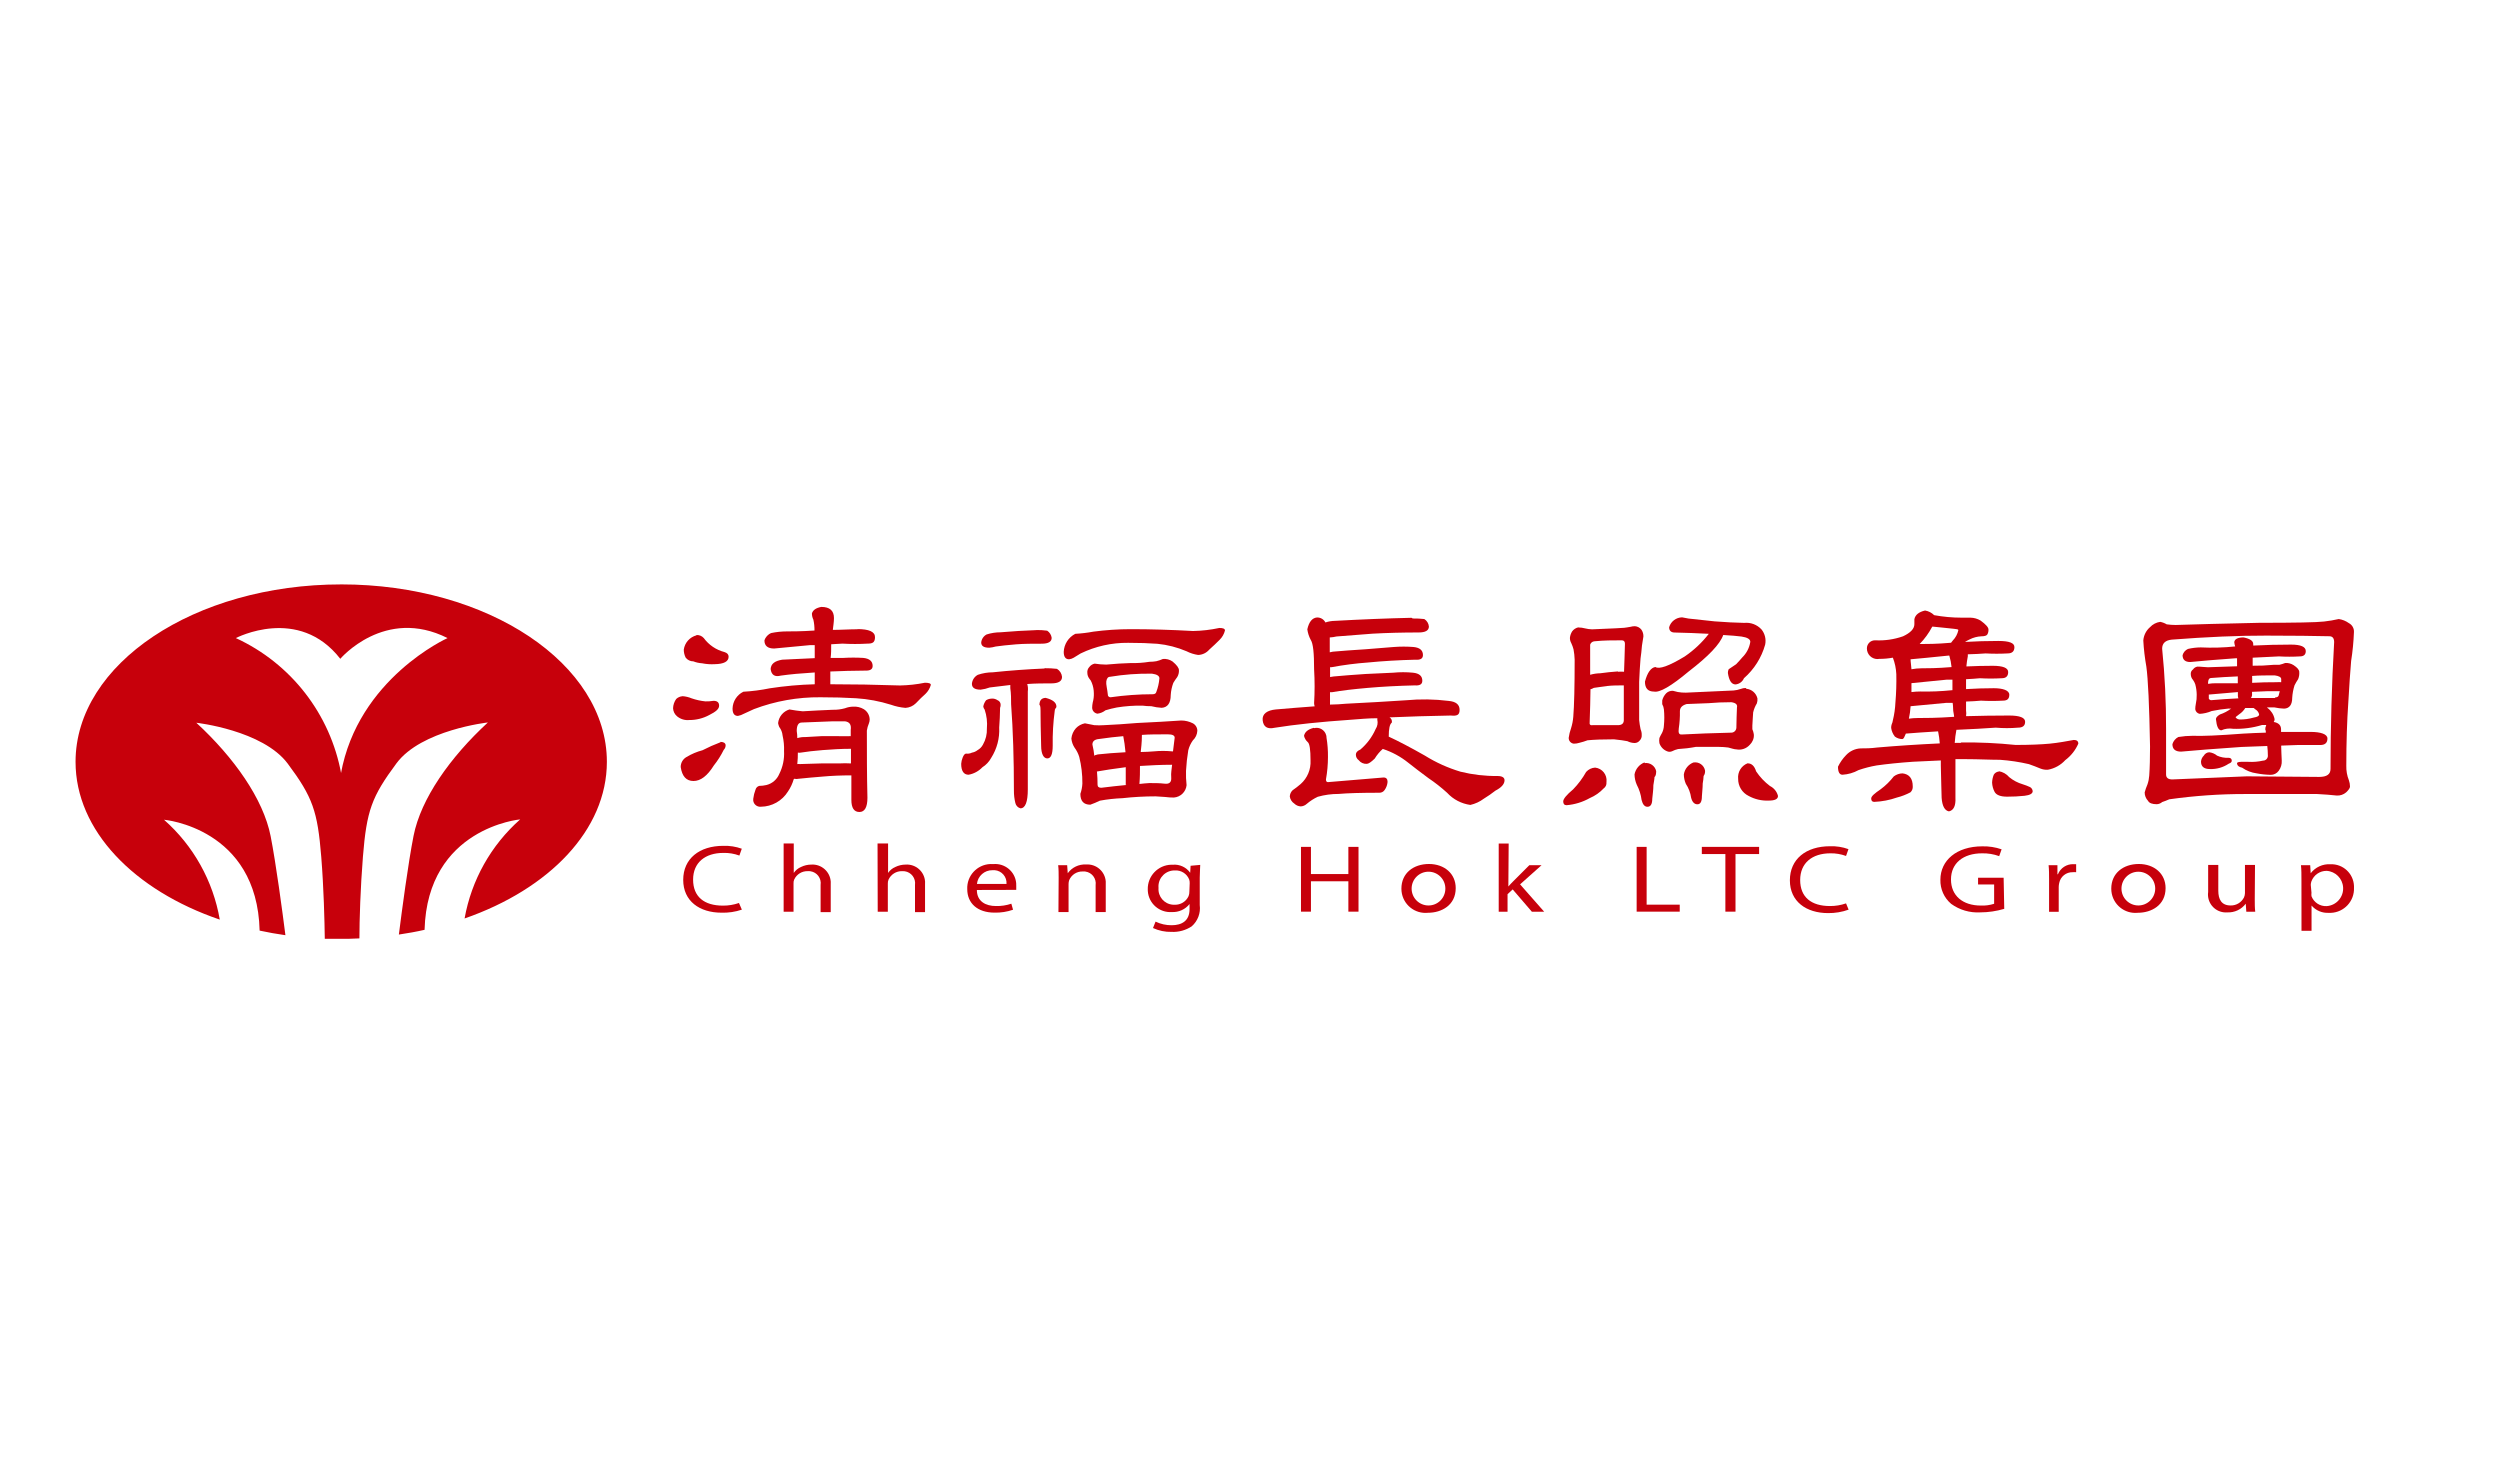 <svg xmlns="http://www.w3.org/2000/svg" xmlns:xlink="http://www.w3.org/1999/xlink" id="&#x5716;&#x5C64;_1" x="0px" y="0px" width="258px" height="151px" viewBox="0 -17.248 258 151" xml:space="preserve"><g>	<path fill="#C7000B" d="M35.209,43.063c-15.133,0-27.412,8.201-27.412,18.309c0,7.09,6.044,13.267,14.884,16.284  c-0.688-3.99-2.719-7.627-5.755-10.307c0,0,9.61,0.828,9.867,11.442c0.867,0.187,1.756,0.345,2.662,0.474  c-0.307-2.423-0.971-7.397-1.526-10.226c-0.755-3.83-3.772-8.108-7.67-11.699c0,0,6.857,0.763,9.437,4.221  c2.578,3.458,3.076,4.9,3.457,9.618c0.257,3.2,0.341,6.633,0.365,8.459c0.556,0,1.127,0,1.658,0c0.53,0,1.285,0,1.915-0.043  c0-1.856,0.108-5.257,0.364-8.447c0.383-4.72,0.889-6.161,3.459-9.619c2.569-3.458,9.436-4.22,9.436-4.22  c-3.896,3.59-6.915,7.868-7.67,11.698c-0.556,2.812-1.21,7.763-1.517,10.191c0.903-0.134,1.79-0.291,2.652-0.489  c0.291-10.539,9.867-11.395,9.867-11.395c-3.011,2.664-5.032,6.269-5.737,10.225c8.739-3.043,14.684-9.137,14.684-16.168  c0-10.107-12.271-18.309-27.412-18.309 M35.217,62.631c-1.119-6.171-5.181-11.408-10.878-14.029c0,0,6.476-3.399,10.779,2.139  c0,0,4.585-5.405,11.069-2.139c0,0-9.246,4.146-11.012,14.029"></path>	<path fill="#C7000B" d="M70.439,54.597c0.323,0.023,0.639,0.099,0.938,0.224c0.461,0.159,0.939,0.266,1.425,0.314  c0.278,0.007,0.556-0.013,0.83-0.058c0.39,0,0.58,0.165,0.58,0.505s-0.34,0.622-1.02,0.962c-0.634,0.344-1.345,0.521-2.064,0.515  c-0.451,0.045-0.902-0.093-1.253-0.382c-0.249-0.206-0.399-0.507-0.415-0.83c0.011-0.346,0.123-0.68,0.324-0.961  c0.174-0.164,0.399-0.264,0.639-0.282 M74.338,59.314c0.323,0,0.514,0.107,0.547,0.323c0.008,0.189-0.064,0.372-0.199,0.506  c-0.28,0.571-0.623,1.111-1.02,1.608c-0.664,1.069-1.36,1.601-2.098,1.601c-0.738,0-1.178-0.48-1.319-1.441  c-0.004-0.425,0.221-0.818,0.589-1.029c0.517-0.313,1.075-0.55,1.659-0.704c0.605-0.312,1.228-0.589,1.865-0.829 M71.875,48.286  c0.286-0.017,0.565,0.099,0.755,0.315c0.521,0.712,1.274,1.222,2.13,1.443c0.291,0.09,0.432,0.248,0.432,0.48  c0,0.498-0.489,0.755-1.427,0.771c-0.438,0.026-0.879-0.004-1.31-0.092c-0.31-0.019-0.615-0.086-0.904-0.199  c-0.307,0.002-0.598-0.139-0.788-0.381c-0.129-0.258-0.197-0.541-0.198-0.83c0.1-0.711,0.616-1.292,1.311-1.476 M88.458,47.673  c1.228,0,1.841,0.273,1.841,0.829c0,0.556-0.257,0.672-0.763,0.672c-0.864,0.05-1.73,0.05-2.596,0l-1.161,0.066  c0,0.514,0,0.986-0.058,1.409c0.448,0,0.879,0,1.31,0c0.688-0.042,1.378-0.042,2.065,0c0.646,0.066,0.961,0.356,0.961,0.829  c0,0.34-0.248,0.498-0.753,0.481c-1.286,0-2.488,0.05-3.615,0.091v1.028c0.008,0.097,0.008,0.193,0,0.29  c2.287,0,4.692,0.041,7.196,0.125c0.861-0.016,1.719-0.11,2.563-0.282c0.416,0,0.614,0.074,0.614,0.224  c-0.1,0.354-0.291,0.674-0.556,0.929c-0.289,0.257-0.622,0.572-0.986,0.962c-0.288,0.287-0.672,0.458-1.078,0.48  c-0.509-0.044-1.011-0.152-1.493-0.323c-1.17-0.369-2.382-0.595-3.606-0.671c-1.094-0.066-2.313-0.101-3.674-0.101  c-2.341-0.022-4.666,0.392-6.856,1.22c-0.348,0.149-0.696,0.314-1.045,0.48c-0.19,0.108-0.397,0.184-0.613,0.224  c-0.373,0-0.556-0.257-0.556-0.763c0.023-0.738,0.45-1.404,1.111-1.732c0.92-0.052,1.834-0.171,2.736-0.356  c1.534-0.235,3.083-0.374,4.635-0.415c-0.01-0.097-0.01-0.193,0-0.29V52.15c-1.385,0.083-2.546,0.19-3.499,0.324  c-0.622,0.165-0.971-0.059-1.053-0.681c0.041-0.556,0.439-0.829,1.193-0.962l3.358-0.158c0-0.473,0-0.92,0-1.343  c-0.174,0-0.34,0-0.498,0l-3.697,0.349c-0.663,0-0.995-0.291-0.995-0.829c0.104-0.352,0.364-0.636,0.705-0.771  c0.526-0.109,1.063-0.165,1.6-0.166c0.548,0,1.501,0,2.86-0.091c0.005-0.376-0.033-0.752-0.115-1.119  c-0.1-0.201-0.15-0.423-0.15-0.647c0.1-0.34,0.415-0.564,0.963-0.671c0.879,0,1.311,0.381,1.311,1.152  c0,0.406-0.075,0.829-0.117,1.219c0.829,0,1.725-0.066,2.596-0.066 M81.908,63.178c-0.128,0.447-0.327,0.869-0.589,1.254  c-0.599,0.969-1.654,1.564-2.794,1.574c-0.396,0.041-0.752-0.247-0.793-0.643c-0.007-0.063-0.005-0.125,0.005-0.188  c0.039-0.318,0.116-0.63,0.232-0.929c0.048-0.188,0.192-0.337,0.381-0.39c0.254-0.002,0.507-0.034,0.755-0.092  c0.589-0.149,1.074-0.567,1.31-1.127c0.372-0.732,0.544-1.552,0.498-2.373c0.021-0.537-0.03-1.075-0.149-1.6  c-0.031-0.326-0.151-0.636-0.349-0.896c-0.054-0.126-0.093-0.256-0.116-0.39c0.071-0.662,0.531-1.218,1.17-1.41  c0.464,0.084,0.92,0.149,1.368,0.19c0.995-0.058,2.022-0.116,3.093-0.157c0.431,0.012,0.861-0.042,1.276-0.158  c0.265-0.103,0.546-0.159,0.829-0.165c0.386-0.027,0.77,0.063,1.103,0.257c0.371,0.228,0.603,0.627,0.614,1.063  c-0.002,0.141-0.03,0.282-0.083,0.414c-0.101,0.235-0.17,0.484-0.208,0.737c0,2.264,0,4.578,0.059,6.924  c0,0.987-0.281,1.477-0.829,1.477c-0.548,0-0.829-0.415-0.829-1.253v-2.527c-1.07,0-2.057,0.041-2.943,0.123  c-0.888,0.082-1.8,0.142-2.488,0.226c-0.152,0.035-0.311,0.035-0.464,0 M87.621,58.726c0.058-0.011,0.116-0.011,0.174,0v-0.639  c0.074-0.556-0.116-0.828-0.589-0.895H85.93l-3.185,0.124c-0.348,0-0.522,0.29-0.522,0.87c0.04,0.244,0.059,0.491,0.059,0.738  c0.162-0.047,0.328-0.08,0.497-0.1c0.564,0,1.228-0.074,1.981-0.1c0.58,0,1.137,0,1.658,0  C86.94,58.726,87.363,58.726,87.621,58.726 M82.339,60.384c0.005,0.407-0.016,0.813-0.058,1.22c0.088-0.012,0.177-0.012,0.265,0  l2.188-0.066c0.655,0,1.278,0,1.866,0c0.406-0.026,0.813-0.026,1.219,0v-1.51c-1.045,0-2.022,0.066-2.91,0.133  c-0.888,0.067-1.658,0.166-2.247,0.257c-0.105,0.026-0.217,0.026-0.323,0"></path>	<path fill="#C7000B" d="M102.339,54.845c0.214-0.013,0.428,0.045,0.605,0.167c0.199,0.074,0.329,0.269,0.322,0.48  c0.001,0.107-0.018,0.215-0.058,0.314c0,0.689-0.05,1.36-0.091,2.023c0.058,1.108-0.233,2.207-0.83,3.143  c-0.215,0.392-0.525,0.723-0.903,0.961c-0.381,0.401-0.881,0.674-1.427,0.771c-0.505,0-0.762-0.396-0.762-1.127  c0.017-0.219,0.066-0.435,0.149-0.638c0.099-0.258,0.215-0.399,0.348-0.416c0.096,0.013,0.193,0.013,0.29,0  c0.113-0.015,0.222-0.049,0.323-0.099c0.212-0.036,0.412-0.124,0.581-0.258c0.238-0.131,0.431-0.33,0.556-0.572  c0.288-0.504,0.429-1.078,0.405-1.657c0.06-0.662-0.019-1.329-0.231-1.958c-0.08-0.09-0.129-0.203-0.142-0.323  c0.045-0.232,0.145-0.451,0.291-0.638c0.167-0.103,0.358-0.16,0.555-0.166 M107.827,51.711c0.418-0.004,0.836,0.019,1.252,0.066  c0.296,0.178,0.49,0.485,0.523,0.829c0,0.447-0.365,0.671-1.104,0.671c-0.737,0-1.657,0-2.486,0.066  c0.074,0.25,0.094,0.514,0.058,0.771v10.1c0,1.302-0.257,1.957-0.762,1.957c-0.262-0.071-0.464-0.282-0.523-0.547  c-0.104-0.422-0.154-0.853-0.149-1.285c0-3.251-0.091-6.219-0.29-8.914c0-0.53,0-1.087-0.083-1.658  c-0.008-0.107-0.008-0.216,0-0.324l-2.131,0.258c-0.299,0.112-0.61,0.188-0.929,0.224c-0.605,0-0.903-0.199-0.903-0.604  c0.033-0.396,0.265-0.744,0.613-0.93c0.497-0.168,1.018-0.255,1.542-0.257c1.808-0.188,3.577-0.317,5.307-0.39 M106.932,47.772  c0.38-0.007,0.76,0.015,1.137,0.066c0.254,0.167,0.424,0.437,0.464,0.738c0,0.398-0.34,0.605-1.021,0.605  c-0.929,0-1.814,0-2.652,0.066c-0.838,0.066-1.658,0.158-2.099,0.224c-0.219,0.064-0.443,0.105-0.671,0.125  c-0.564,0-0.829-0.183-0.829-0.539c0.035-0.352,0.243-0.663,0.556-0.829c0.463-0.148,0.947-0.224,1.435-0.224  c1.26-0.108,2.486-0.183,3.697-0.224 M107.91,54.771c0.738,0.189,1.111,0.488,1.111,0.895c0.005,0.075-0.03,0.147-0.092,0.19  c-0.052,0.076-0.08,0.165-0.082,0.257c-0.159,1.189-0.229,2.391-0.208,3.591c0,0.879-0.183,1.317-0.556,1.317  s-0.638-0.438-0.638-1.317c-0.042-1.617-0.059-2.679-0.059-3.167c0-0.664,0-1.012-0.116-1.028  C107.271,55.036,107.479,54.787,107.91,54.771 M116.683,47.682c2.04,0,4.188,0.063,6.442,0.19c0.912-0.017,1.82-0.122,2.712-0.315  c0.39,0,0.58,0.083,0.58,0.257c-0.09,0.365-0.279,0.698-0.547,0.962c-0.29,0.298-0.655,0.638-1.077,1.02  c-0.289,0.334-0.703,0.534-1.146,0.547c-0.416-0.061-0.819-0.188-1.193-0.381c-0.956-0.408-1.968-0.667-3.002-0.771  c-0.871-0.066-1.882-0.1-3.026-0.1c-1.696-0.018-3.373,0.357-4.9,1.095c-0.232,0.149-0.473,0.298-0.729,0.447  c-0.143,0.085-0.301,0.138-0.464,0.158c-0.373,0-0.556-0.258-0.556-0.763c0.032-0.792,0.489-1.505,1.193-1.866  c0.627-0.033,1.249-0.107,1.866-0.224C114.111,47.77,115.396,47.683,116.683,47.682 M111.965,57.398l0.962,0.191  c0.34,0.025,0.681,0.025,1.021,0c1.027-0.045,2.163-0.119,3.407-0.224c1.749-0.084,3.267-0.166,4.552-0.257  c0.416,0.003,0.824,0.102,1.194,0.289c0.284,0.152,0.463,0.448,0.464,0.771c-0.019,0.38-0.186,0.737-0.464,0.995  c-0.22,0.308-0.38,0.653-0.472,1.02c-0.116,0.703-0.194,1.412-0.233,2.124c-0.015,0.491,0.005,0.985,0.059,1.476  c-0.07,0.688-0.622,1.225-1.312,1.276c-0.301,0.002-0.603-0.018-0.902-0.059l-0.987-0.064c-1.142,0-2.281,0.063-3.416,0.189  c-0.782,0.03-1.56,0.115-2.329,0.257c-0.322,0.156-0.651,0.295-0.987,0.415c-0.688,0-1.028-0.373-1.028-1.12  c0.12-0.341,0.189-0.698,0.207-1.062c0.01-0.928-0.099-1.852-0.323-2.752c-0.107-0.347-0.272-0.672-0.489-0.963  c-0.181-0.278-0.291-0.597-0.323-0.928c0.038-0.395,0.201-0.766,0.465-1.062C111.278,57.646,111.605,57.467,111.965,57.398   M118.664,51.048c0.226-0.001,0.45-0.021,0.672-0.059c0.231-0.054,0.457-0.132,0.672-0.231c0.352-0.035,0.704,0.057,0.995,0.257  c0.439,0.364,0.663,0.663,0.663,0.903c0.014,0.247-0.048,0.492-0.174,0.705c-0.147,0.193-0.283,0.396-0.406,0.604  c-0.151,0.402-0.241,0.824-0.266,1.253c0,0.829-0.323,1.277-0.929,1.318c-0.364-0.02-0.725-0.075-1.077-0.166  c-0.303,0.003-0.605-0.017-0.904-0.058c-0.889-0.015-1.776,0.048-2.653,0.19c-0.395,0.076-0.784,0.173-1.169,0.29  c-0.24,0.19-0.526,0.313-0.83,0.349c-0.306-0.041-0.537-0.297-0.547-0.605c0.002-0.185,0.021-0.367,0.059-0.547  c0.088-0.313,0.127-0.638,0.115-0.963c-0.003-0.362-0.072-0.723-0.207-1.062c-0.056-0.166-0.146-0.318-0.266-0.447  c-0.125-0.168-0.194-0.371-0.198-0.58c-0.027-0.222,0.046-0.443,0.198-0.605c0.137-0.182,0.334-0.308,0.557-0.355  c0.396,0.063,0.793,0.097,1.193,0.1c0.937-0.083,1.766-0.141,2.487-0.157c0.664,0.017,1.327-0.027,1.982-0.133 M112.977,60.699  c0.104-0.039,0.213-0.07,0.323-0.092c0.829-0.091,1.767-0.166,2.853-0.224c-0.059-0.622-0.133-1.186-0.232-1.658l0,0  c-0.771,0.066-1.592,0.158-2.487,0.29c-0.464,0.039-0.697,0.229-0.697,0.572c0.093,0.391,0.159,0.787,0.199,1.186 M116.177,63.758  v-1.831c-1.21,0.157-2.222,0.308-3.034,0.455h0.066c0.041,0.466,0.058,0.921,0.058,1.345c0,0.215,0.125,0.323,0.382,0.323  c0.87-0.108,1.758-0.208,2.652-0.292 M118.947,54.397c0.215,0,0.339-0.074,0.381-0.224c0.174-0.455,0.283-0.933,0.323-1.418  c0-0.249-0.257-0.415-0.763-0.48c-1.452-0.024-2.904,0.084-4.337,0.322c-0.215,0-0.34,0.183-0.382,0.481  c-0.041,0.298,0.1,0.746,0.175,1.476c0.054,0.097,0.155,0.156,0.266,0.157C116.046,54.506,117.496,54.4,118.947,54.397   M120.174,63.625c0.506,0.066,0.737-0.148,0.696-0.637c-0.042-0.49,0.05-0.83,0.091-1.313c-1.169,0-2.263,0.06-3.316,0.125  c0,0.58,0,1.194-0.058,1.857c0.365-0.042,0.704-0.075,1.02-0.092c0.539,0,1.053,0,1.542,0.058 M117.844,58.593  c0,0.216,0,0.78-0.116,1.7v0.066c0.506,0,0.954-0.042,1.344-0.066c0.631-0.061,1.267-0.061,1.898,0h0.083  c0.059-0.448,0.116-0.92,0.174-1.409c0-0.233-0.231-0.349-0.696-0.349C119.478,58.535,118.581,58.535,117.844,58.593"></path>	<path fill="#C7000B" d="M145.795,46.579c0.398-0.006,0.798,0.014,1.193,0.058c0.271,0.168,0.445,0.454,0.474,0.771  c0,0.406-0.351,0.614-1.054,0.614c-1.658,0-3.241,0.041-4.751,0.124l-3.731,0.29c-0.229,0.056-0.461,0.089-0.695,0.1  c0,0.506,0,1.02,0,1.534l0.322-0.066c0.93-0.083,2.057-0.166,3.383-0.249c1.028-0.091,1.99-0.166,2.887-0.232  c0.688-0.054,1.378-0.054,2.063,0c0.646,0.066,0.962,0.348,0.962,0.83c0,0.364-0.257,0.521-0.787,0.48  c-1.74,0.044-3.371,0.141-4.893,0.29c-1.252,0.091-2.498,0.251-3.73,0.481h-0.174c0,0.337,0,0.677,0,1.02l0.348-0.059  c0.953-0.09,2.074-0.174,3.316-0.257l2.854-0.133c0.678-0.067,1.361-0.067,2.039,0c0.646,0.066,0.962,0.341,0.962,0.829  c0,0.365-0.257,0.523-0.788,0.481c-1.725,0.042-3.315,0.124-4.833,0.257c-1.519,0.133-2.712,0.273-3.707,0.448  c-0.065,0.007-0.132,0.007-0.198,0c0,0.364,0,0.713,0,1.053c0.01,0.074,0.01,0.149,0,0.224c0.58,0,1.145-0.05,1.657-0.091  c2.212-0.111,4.271-0.229,6.178-0.356c1.466-0.138,2.942-0.116,4.403,0.066c0.755,0.066,1.136,0.373,1.136,0.929  c0,0.555-0.299,0.638-0.903,0.58c-2.211,0.038-4.319,0.104-6.326,0.19c0.189,0.111,0.285,0.334,0.231,0.548  c-0.215,0.149-0.315,0.63-0.315,1.442c0.972,0.448,2.215,1.095,3.731,1.957c1.146,0.715,2.381,1.271,3.673,1.659  c1.248,0.309,2.53,0.459,3.814,0.446c0.521,0,0.771,0.175,0.729,0.515c-0.041,0.34-0.313,0.672-0.937,0.996  c-0.382,0.299-0.78,0.576-1.194,0.828c-0.414,0.311-0.889,0.53-1.393,0.646c-0.92-0.127-1.768-0.569-2.396-1.252  c-0.604-0.549-1.246-1.055-1.924-1.51c-0.829-0.598-1.492-1.136-2.098-1.601c-0.781-0.627-1.668-1.106-2.62-1.418  c-0.324,0.288-0.604,0.624-0.829,0.995c-0.37,0.365-0.646,0.547-0.829,0.547c-0.321,0.018-0.633-0.125-0.829-0.381  c-0.188-0.134-0.295-0.351-0.29-0.58c0-0.217,0.157-0.382,0.464-0.515c0.678-0.578,1.215-1.301,1.575-2.114  c0.188-0.283,0.251-0.631,0.175-0.962c-0.01-0.052-0.01-0.105,0-0.157c-0.93,0-1.841,0.091-2.736,0.157  c-3.15,0.216-5.772,0.492-7.868,0.829c-0.738,0.166-1.152-0.091-1.228-0.771c-0.074-0.68,0.488-1.035,1.344-1.119  c1.201-0.107,2.546-0.215,4.021-0.323c-0.035-0.104-0.055-0.214-0.058-0.323c0.07-1.163,0.07-2.328,0-3.491  c0-1.658-0.092-2.661-0.35-3.051c-0.182-0.338-0.3-0.706-0.349-1.086c0.172-0.769,0.504-1.175,0.995-1.219  c0.365-0.013,0.706,0.187,0.871,0.514c0.32-0.107,0.656-0.163,0.994-0.166c2.695-0.149,5.332-0.257,7.894-0.315 M135.613,57.896  c0.549-0.142,1.109,0.188,1.252,0.738c0.021,0.082,0.031,0.165,0.031,0.249c0.108,0.657,0.158,1.323,0.149,1.989  c-0.001,0.775-0.069,1.551-0.207,2.313c0,0.19,0.066,0.282,0.207,0.282l5.738-0.479c0.272,0,0.414,0.147,0.414,0.455  c-0.022,0.298-0.126,0.584-0.298,0.828c-0.12,0.186-0.327,0.295-0.547,0.291c-1.893,0-3.293,0.041-4.205,0.123  c-0.729-0.002-1.455,0.096-2.155,0.293c-0.409,0.193-0.791,0.44-1.138,0.735c-0.166,0.155-0.385,0.246-0.612,0.259  c-0.252-0.011-0.491-0.113-0.671-0.291c-0.256-0.166-0.426-0.437-0.465-0.738c0.013-0.241,0.115-0.469,0.291-0.639  c0.287-0.195,0.563-0.41,0.828-0.638c0.695-0.613,1.072-1.512,1.021-2.438c0-1.11-0.092-1.741-0.29-1.891  c-0.191-0.171-0.325-0.396-0.382-0.646c0.082-0.409,0.424-0.686,1.021-0.829"></path>	<path fill="#C7000B" d="M164.617,61.968c0.729,0.079,1.254,0.734,1.174,1.462c-0.001,0.018-0.002,0.032-0.005,0.047  c0.03,0.252-0.081,0.498-0.29,0.64c-0.401,0.427-0.887,0.766-1.428,0.995c-0.734,0.414-1.553,0.666-2.396,0.736  c-0.231,0-0.348-0.133-0.348-0.389c0-0.258,0.34-0.672,1.021-1.244c0.524-0.539,0.977-1.144,1.344-1.799  C163.927,62.15,164.261,61.989,164.617,61.968 M162.9,47.507c0.228,0.003,0.453,0.034,0.672,0.092  c0.238,0.06,0.482,0.093,0.729,0.1c2.098-0.083,3.2-0.142,3.316-0.158c0.115-0.016,0.439-0.058,0.64-0.1  c0.15-0.042,0.308-0.064,0.464-0.066c0.264,0.019,0.508,0.148,0.672,0.357c0.141,0.208,0.213,0.454,0.207,0.704l-0.148,0.929  c-0.042,0.514-0.092,0.962-0.149,1.352c-0.058,0.663-0.099,1.459-0.142,2.405c0,1.318,0,2.637,0,3.938  c0.031,0.323,0.082,0.644,0.15,0.961c0.082,0.183,0.121,0.382,0.114,0.581c0.019,0.212-0.057,0.421-0.207,0.572  c-0.125,0.161-0.317,0.256-0.522,0.257c-0.262-0.006-0.521-0.07-0.754-0.19c-0.314-0.066-0.771-0.125-1.377-0.191  c-1.16,0-2.072,0.033-2.734,0.1c-0.271,0.104-0.548,0.19-0.83,0.257c-0.189,0.062-0.389,0.093-0.589,0.092  c-0.306-0.035-0.533-0.298-0.522-0.605c0.045-0.334,0.125-0.662,0.24-0.979c0.122-0.386,0.2-0.782,0.232-1.186  c0.094-1.14,0.142-3.107,0.142-5.903c-0.01-0.356-0.049-0.712-0.116-1.062c-0.058-0.22-0.135-0.433-0.231-0.638  c-0.095-0.167-0.144-0.356-0.142-0.547c0.023-0.239,0.104-0.469,0.232-0.671c0.154-0.211,0.383-0.358,0.638-0.415 M164.137,53.9  c0,1.027-0.05,2.146-0.084,3.366c-0.041,0.257,0.066,0.365,0.314,0.323h2.597c0.405,0,0.613-0.174,0.613-0.515  c0-1.152,0-2.347,0-3.59c-0.604,0-1.187,0-1.749,0.066l-1.344,0.19c-0.119,0.07-0.248,0.123-0.383,0.158 M166.988,52.076  c0.203-0.015,0.408-0.015,0.613,0c0.041-0.962,0.065-1.924,0.092-2.886c0-0.241-0.108-0.357-0.324-0.357  c-0.911,0-1.855,0-2.827,0.1c-0.204,0.015-0.378,0.152-0.438,0.348c0,0.473,0,1.095,0,1.866v1.243  c0.34-0.098,0.69-0.151,1.045-0.157c0.604-0.083,1.211-0.149,1.809-0.19 M169.725,61.503c0.555-0.077,1.074,0.284,1.193,0.83  c0,0.323-0.059,0.522-0.174,0.613c0,0.23-0.074,0.521-0.115,0.829c0,0.487-0.074,0.962-0.115,1.408  c0,0.554-0.168,0.829-0.498,0.829c-0.291,0-0.488-0.239-0.605-0.704c-0.069-0.551-0.238-1.084-0.497-1.576  c-0.146-0.334-0.226-0.694-0.231-1.061c0.106-0.568,0.504-1.04,1.045-1.244 M176.357,48.162c-1.186-0.066-2.362-0.107-3.523-0.133  c-0.391,0-0.58-0.199-0.58-0.547c0.176-0.594,0.715-1.006,1.335-1.02l0.671,0.125l2.688,0.29c1.104,0.083,2.121,0.141,3.06,0.157  c0.664-0.067,1.321,0.182,1.775,0.672c0.358,0.441,0.498,1.02,0.381,1.575c-0.377,1.344-1.138,2.549-2.188,3.466  c-0.15,0.357-0.484,0.603-0.871,0.639c-0.405,0-0.672-0.397-0.787-1.186c-0.002-0.132,0.026-0.263,0.082-0.382l0.765-0.514  c0.249-0.257,0.464-0.498,0.638-0.705c0.443-0.432,0.734-0.996,0.829-1.608c0-0.273-0.298-0.456-0.903-0.547  c-0.465-0.058-1.095-0.116-1.891-0.158c-0.332,0.945-1.518,2.189-3.559,3.757c-1.808,1.518-3,2.205-3.59,2.081  c-0.621,0-0.929-0.34-0.929-1.028c0.249-0.938,0.613-1.441,1.078-1.509c0.39,0.257,1.401-0.1,3.026-1.087  c0.945-0.644,1.785-1.433,2.486-2.338 M180.229,53.834c0.554,0.056,1.01,0.455,1.138,0.995c0.017,0.173-0.002,0.348-0.06,0.514  c-0.176,0.286-0.306,0.6-0.381,0.929c0,0.257-0.066,0.704-0.083,1.344c0,0.091,0,0.215,0,0.389  c0.071,0.165,0.121,0.338,0.149,0.515c0.027,0.23-0.012,0.464-0.116,0.672c-0.067,0.155-0.168,0.296-0.29,0.414  c-0.347,0.4-0.882,0.584-1.4,0.48c-0.215,0-0.489-0.106-0.83-0.19c-0.318-0.042-0.641-0.064-0.961-0.065c-0.738,0-1.535,0-2.39,0  c-0.604,0.115-1.217,0.19-1.832,0.224c-0.213,0.049-0.419,0.125-0.612,0.224c-0.17,0.077-0.362,0.077-0.531,0  c-0.368-0.149-0.653-0.452-0.779-0.83c-0.033-0.178-0.033-0.36,0-0.538c0.078-0.176,0.168-0.348,0.266-0.514  c0.12-0.24,0.188-0.504,0.198-0.771c0.054-0.552,0.054-1.106,0-1.659c-0.019-0.191-0.078-0.378-0.174-0.547  c-0.01-0.126-0.01-0.254,0-0.381c0.069-0.277,0.21-0.531,0.407-0.738c0.187-0.184,0.443-0.277,0.703-0.257l0.498,0.124  c0.273,0.049,0.552,0.07,0.83,0.066c1.275-0.066,2.918-0.141,4.926-0.224c0.248-0.02,0.492-0.072,0.729-0.157  c0.167-0.065,0.344-0.1,0.521-0.101 M174.063,55.409c-0.465,0.132-0.697,0.372-0.697,0.738c0.012,0.591-0.027,1.182-0.115,1.766  c-0.059,0.448,0,0.664,0.314,0.639c1.521-0.083,3.211-0.146,5.074-0.189c0.293,0.014,0.541-0.213,0.555-0.506  c0-0.002,0-0.006,0-0.009c0-0.747,0.043-1.442,0.059-2.081c0.075-0.299-0.116-0.481-0.58-0.547c-0.822,0-1.604,0.033-2.338,0.099  L174.063,55.409 M174.791,61.437c0.549-0.08,1.063,0.285,1.169,0.831c0.022,0.201-0.03,0.404-0.149,0.57  c0,0.24-0.05,0.498-0.091,0.771c0,0.473-0.065,0.912-0.084,1.316c0,0.559-0.155,0.83-0.463,0.83s-0.53-0.224-0.647-0.671  c-0.073-0.517-0.26-1.009-0.547-1.442c-0.133-0.306-0.203-0.632-0.207-0.963c0.084-0.572,0.476-1.054,1.021-1.252 M180.354,61.528  c0.416,0,0.705,0.273,0.879,0.83c0.388,0.58,0.869,1.09,1.427,1.509c0.414,0.205,0.718,0.58,0.829,1.028  c0,0.323-0.323,0.479-0.961,0.479c-0.721,0.03-1.435-0.135-2.064-0.479c-0.675-0.328-1.098-1.018-1.087-1.767  c-0.072-0.688,0.319-1.342,0.962-1.601"></path>	<path fill="#C7000B" d="M202.41,59.373c1.869-0.021,3.738,0.064,5.597,0.257c1.478,0,2.653-0.051,3.524-0.133  c0.871-0.083,1.799-0.257,2.486-0.382c0.308,0,0.465,0.125,0.465,0.382c-0.293,0.673-0.756,1.258-1.344,1.699  c-0.477,0.521-1.111,0.87-1.808,0.995c-0.267,0.014-0.532-0.032-0.779-0.133c-0.354-0.148-0.743-0.3-1.17-0.448  c-0.979-0.227-1.973-0.376-2.976-0.447c-1.069,0-2.223-0.066-3.467-0.066c-0.373,0-0.746,0-1.137,0c0,0.281,0,0.538,0,0.771v3.209  c0.043,0.829-0.182,1.302-0.671,1.409c-0.438-0.083-0.696-0.556-0.755-1.409c0-0.639-0.066-1.76-0.083-3.317v-0.53l-2.86,0.133  c-1.435,0.1-2.694,0.231-3.765,0.382c-0.634,0.109-1.258,0.271-1.864,0.48c-0.511,0.281-1.078,0.445-1.66,0.479  c-0.307,0-0.463-0.281-0.463-0.829c0.211-0.437,0.49-0.837,0.828-1.186c0.395-0.426,0.938-0.68,1.518-0.704  c0.447,0,1.021,0,1.717-0.092c2.057-0.177,4.204-0.318,6.441-0.423c-0.03-0.418-0.088-0.833-0.174-1.243  c-1.359,0.083-2.438,0.157-3.232,0.224h-0.092c-0.03,0.089-0.068,0.175-0.115,0.257c-0.075,0.207-0.166,0.315-0.266,0.315  c-0.272-0.005-0.537-0.095-0.755-0.257c-0.204-0.259-0.338-0.569-0.382-0.896c-0.005-0.13,0.016-0.259,0.059-0.382  c0.058-0.124,0.098-0.255,0.115-0.391c0.149-0.608,0.238-1.23,0.266-1.856c0.082-0.971,0.113-1.944,0.092-2.919  c-0.027-0.582-0.146-1.155-0.355-1.699c-0.46,0.084-0.927,0.126-1.395,0.124c-0.59,0.11-1.155-0.278-1.268-0.869  c-0.014-0.072-0.019-0.145-0.018-0.217c-0.001-0.458,0.37-0.83,0.828-0.83c0.014,0,0.027,0,0.042,0  c0.972,0.05,1.942-0.091,2.86-0.414c0.779-0.365,1.17-0.78,1.17-1.252v-0.514c0.091-0.448,0.464-0.746,1.103-0.895  c0.354,0.059,0.683,0.227,0.937,0.48c0.934,0.171,1.879,0.257,2.828,0.258h0.928c0.361,0.008,0.711,0.108,1.021,0.29  c0.563,0.406,0.829,0.713,0.829,0.929c0.011,0.178-0.028,0.357-0.116,0.514c-0.074,0.124-0.281,0.191-0.613,0.191  c-0.424,0.019-0.84,0.129-1.219,0.323c-0.162,0.076-0.32,0.161-0.473,0.257c1.127-0.066,2.279-0.1,3.439-0.1  c1.162,0,1.66,0.215,1.66,0.639c0,0.423-0.233,0.647-0.697,0.647c-0.756,0.042-1.516,0.042-2.271,0  c-0.547,0.041-1.16,0.074-1.841,0.091c0.008,0.066,0.008,0.134,0,0.199c-0.067,0.349-0.118,0.699-0.149,1.053  c0.896-0.041,1.801-0.066,2.711-0.066c1.069,0,1.603,0.216,1.603,0.646c0,0.432-0.226,0.639-0.672,0.639  c-0.746,0.042-1.494,0.042-2.239,0c-0.447,0.042-0.929,0.075-1.436,0.1c0,0.257,0,0.497,0,0.738v0.282  c0.953-0.059,1.908-0.091,2.861-0.091c0.952,0,1.602,0.224,1.602,0.671c0,0.448-0.226,0.613-0.672,0.613  c-0.75,0.042-1.5,0.042-2.248,0c-0.465,0.042-0.979,0.075-1.543,0.092v0.929c0.031,0.191,0.031,0.388,0,0.58  c1.461-0.042,2.937-0.066,4.438-0.066c1.105,0,1.658,0.216,1.658,0.647c0,0.405-0.249,0.604-0.729,0.604  c-0.769,0.066-1.539,0.066-2.307,0c-1.145,0.083-2.496,0.157-4.055,0.224c-0.086,0.447-0.145,0.897-0.174,1.352  c0.195-0.011,0.392-0.011,0.588,0 M196.342,62.564c0.695,0.082,1.053,0.53,1.053,1.344c0.019,0.229-0.07,0.457-0.24,0.613  c-0.441,0.233-0.909,0.416-1.395,0.537c-0.752,0.264-1.541,0.414-2.337,0.448c-0.208,0-0.315-0.114-0.315-0.348  s0.332-0.515,0.986-0.962c0.506-0.376,0.958-0.82,1.344-1.318C195.697,62.682,196.014,62.57,196.342,62.564 M197.17,55.666  c-0.025,0.421-0.084,0.84-0.174,1.252c0.299-0.043,0.602-0.065,0.902-0.066c0.705,0,1.957,0,3.766-0.124  c0-0.19-0.066-0.398-0.091-0.614c-0.025-0.215,0-0.488-0.06-0.829c-0.189,0-0.406,0-0.638,0l-3.707,0.349 M197.17,50.758  c0,0.323,0.074,0.68,0.092,1.061c0.346-0.064,0.694-0.097,1.045-0.099c0.563,0,1.602,0,3.094-0.125  c-0.039-0.401-0.117-0.799-0.232-1.186l0,0h-0.091c-1.659,0.174-2.985,0.299-3.906,0.382 M197.262,53.277v0.896  c0.301-0.038,0.603-0.058,0.903-0.059c1.091,0.026,2.183-0.02,3.267-0.132h0.06v-1.087h-0.613l-3.614,0.357 M199.393,47.449  c-0.341,0.646-0.773,1.242-1.285,1.766l0,0h0.092c0.605,0,1.658,0,3.15-0.132c0.065-0.068,0.123-0.144,0.174-0.224  c0.295-0.299,0.496-0.676,0.58-1.086c0-0.066-0.166-0.107-0.498-0.133l-1.191-0.125l-0.988-0.099 M206.273,62.341  c0.42,0.07,0.804,0.288,1.078,0.613c0.412,0.338,0.891,0.589,1.4,0.737c0.259,0.08,0.512,0.177,0.755,0.291  c0.151,0.086,0.25,0.24,0.267,0.414c0,0.258-0.282,0.414-0.83,0.48c-0.601,0.063-1.203,0.094-1.808,0.092  c-0.663,0-1.095-0.158-1.284-0.479c-0.16-0.298-0.25-0.626-0.267-0.964c0.008-0.284,0.067-0.564,0.175-0.828  c0.115-0.187,0.313-0.307,0.53-0.323"></path>	<path fill="#C7000B" d="M222.934,46.927c0.235,0.046,0.463,0.133,0.67,0.257c0.31,0.043,0.619,0.065,0.93,0.066  c1.939-0.066,4.816-0.141,8.632-0.224c3.692,0,5.917-0.044,6.675-0.133c0.512-0.056,1.018-0.142,1.518-0.257  c0.377,0.054,0.735,0.199,1.045,0.423c0.343,0.179,0.547,0.543,0.522,0.929c-0.038,0.997-0.135,1.991-0.29,2.977  c-0.092,1.094-0.191,2.487-0.291,4.27c-0.133,1.924-0.207,4.104-0.207,6.542c-0.014,0.514,0.076,1.022,0.266,1.5  c0.074,0.21,0.115,0.428,0.115,0.647c0,0.148-0.131,0.349-0.404,0.605c-0.268,0.228-0.611,0.343-0.963,0.323  c-0.58-0.066-1.26-0.116-2.039-0.157c-2.488,0-4.926,0-7.381,0c-2.631-0.005-5.262,0.179-7.867,0.546  c-0.238,0.107-0.482,0.201-0.729,0.283c-0.155,0.135-0.352,0.215-0.556,0.223c-0.48,0-0.78-0.115-0.904-0.348  c-0.223-0.235-0.348-0.547-0.348-0.87c0.076-0.283,0.175-0.561,0.29-0.829c0.101-0.293,0.161-0.598,0.182-0.904  c0.06-0.829,0.083-1.874,0.083-3.01c-0.074-4.237-0.207-6.981-0.381-8.242c-0.158-0.891-0.266-1.791-0.314-2.694  c0.041-0.533,0.291-1.028,0.695-1.376C222.158,47.177,222.529,46.984,222.934,46.927 M239.341,62.93c0.78,0,1.17-0.266,1.17-0.828  c0-4.361,0.125-8.725,0.373-13.084c0-0.398-0.166-0.605-0.489-0.605c-1.52-0.039-3.696-0.061-6.533-0.066  c-2.836-0.006-6.08,0.133-9.733,0.415c-0.664,0.066-0.995,0.381-0.995,0.938c0.278,2.755,0.414,5.522,0.405,8.292  c0,1.541,0,3.101,0,4.685c0,0.341,0.217,0.513,0.639,0.513l7.695-0.321L239.341,62.93z M233.859,57.573h-0.422  c-0.963,0.295-1.97,0.427-2.978,0.39c-0.412-0.069-0.837-0.014-1.219,0.158c-0.298,0-0.48-0.391-0.556-1.153  c0-0.148,0.133-0.315,0.406-0.48c0.419-0.14,0.814-0.348,1.168-0.613c-0.088,0.012-0.177,0.012-0.266,0  c-0.587,0.052-1.171,0.138-1.749,0.258c-0.39,0.166-0.806,0.264-1.228,0.289c-0.244-0.038-0.435-0.234-0.465-0.48  c0.004-0.184,0.021-0.366,0.059-0.547c0.07-0.315,0.102-0.639,0.092-0.962c-0.005-0.358-0.057-0.716-0.149-1.062  c-0.055-0.16-0.132-0.311-0.231-0.447c-0.144-0.158-0.225-0.36-0.232-0.572c-0.027-0.202,0.063-0.402,0.232-0.515  c0.106-0.157,0.275-0.263,0.465-0.29c0.406,0,0.771,0.066,1.078,0.066l3.001-0.101v-0.829h-0.116  c-2.057,0.149-3.629,0.279-4.718,0.39c-0.522,0-0.788-0.24-0.788-0.704c0.081-0.287,0.283-0.524,0.557-0.647  c0.43-0.1,0.868-0.153,1.311-0.157c1.186,0.056,2.375,0.023,3.558-0.1c-0.049-0.145-0.079-0.295-0.092-0.448  c0.041-0.315,0.364-0.481,0.962-0.481c0.663,0.133,0.995,0.356,0.995,0.672v0.166c1.276-0.067,2.587-0.099,3.905-0.099  c1.012,0,1.518,0.224,1.518,0.671c0,0.365-0.208,0.547-0.613,0.547c-0.719,0.042-1.438,0.042-2.156,0l-2.711,0.133  c0,0.314,0,0.597,0,0.829c0.711,0.008,1.422-0.022,2.131-0.092c0.19,0,0.397,0,0.613,0c0.209-0.048,0.414-0.111,0.613-0.19  c0.307-0.021,0.611,0.059,0.871,0.225c0.389,0.256,0.579,0.488,0.579,0.704c0.021,0.252-0.021,0.504-0.115,0.738  c-0.138,0.204-0.263,0.417-0.373,0.639c-0.132,0.417-0.213,0.849-0.239,1.285c0,0.721-0.291,1.094-0.83,1.119  c-0.336-0.013-0.668-0.054-0.996-0.124c-0.307,0-0.57,0-0.778,0l0.059,0.058c0.371,0.274,0.63,0.676,0.722,1.128  c0.014,0.111-0.017,0.224-0.082,0.314c0.505,0.091,0.755,0.348,0.755,0.771v0.256c1.011,0,2.03,0,3.06,0  c1.027,0,1.725,0.225,1.725,0.681s-0.258,0.672-0.754,0.672c-0.664,0-1.451,0-2.362,0l-1.659,0.059  c0,0.472,0.042,0.986,0.059,1.542c0.026,0.38-0.086,0.757-0.315,1.062c-0.191,0.266-0.501,0.42-0.828,0.414  c-0.49-0.01-0.979-0.062-1.46-0.156c-0.534-0.072-1.043-0.271-1.484-0.58c-0.307-0.066-0.479-0.191-0.521-0.382  c-0.042-0.19,0.133-0.207,0.405-0.224h0.764c0.506,0.029,1.015-0.012,1.509-0.124c0.274,0.001,0.498-0.221,0.5-0.495  c0-0.019-0.001-0.036-0.003-0.053c-0.001-0.321-0.021-0.643-0.059-0.962l-2.678,0.1c-2.744,0.19-4.81,0.348-6.211,0.48  c-0.605,0-0.902-0.257-0.902-0.771c0.095-0.319,0.316-0.586,0.612-0.738c0.491-0.081,0.986-0.123,1.483-0.124  c0.93,0.044,2.668-0.031,5.216-0.225c0.78-0.05,1.56-0.074,2.331-0.099l0,0c0-0.107,0-0.217-0.059-0.324  c-0.004-0.144,0.026-0.285,0.091-0.414 M227.975,60.384c0.305,0.031,0.592,0.152,0.828,0.349c0.374,0.17,0.783,0.246,1.193,0.224  c0.217,0,0.322,0.124,0.322,0.291c0,0.165-0.105,0.231-0.322,0.322c-0.568,0.379-1.24,0.571-1.924,0.548  c-0.621,0-0.928-0.257-0.928-0.771c0.019-0.232,0.121-0.451,0.289-0.613c0.114-0.203,0.323-0.334,0.557-0.349 M227.874,53.328  c0.272-0.046,0.552-0.068,0.829-0.066c0.423,0,1.178,0,2.238,0v-0.705c-1.027,0.042-1.948,0.1-2.77,0.166  c-0.175,0-0.266,0.149-0.291,0.381c-0.011,0.086-0.011,0.172,0,0.257 M231.025,54.87c-0.043-0.086-0.068-0.179-0.075-0.273  c0.009-0.141,0.009-0.282,0-0.423l-3.001,0.257c0.009,0.142,0.009,0.281,0,0.423c0.047,0.087,0.134,0.146,0.23,0.158  c0.954-0.084,1.899-0.149,2.827-0.19 M231.713,55.815c-0.154,0.255-0.365,0.473-0.613,0.639c-0.093,0.08-0.188,0.154-0.289,0.224  c-0.06,0.041-0.092,0.074-0.092,0.099c0,0.026,0.133,0.199,0.381,0.226c0.502,0.008,1.002-0.059,1.484-0.199  c0.373-0.059,0.557-0.167,0.557-0.315c-0.035-0.176-0.129-0.333-0.267-0.447c-0.103-0.066-0.2-0.142-0.29-0.224h-0.871V55.815z   M234.807,54.721c0.189,0,0.308-0.065,0.349-0.189l0.116-0.447c-0.407,0-0.83,0-1.311,0l-1.551,0.065v0.19  c0.02,0.159-0.021,0.319-0.116,0.448c0.828,0,1.658,0,2.487,0 M232.418,52.54c0.014,0.227,0.014,0.454,0,0.68  c0.829-0.05,1.658-0.064,2.537-0.064c0.154-0.015,0.311-0.015,0.465,0c0.01-0.108,0.01-0.217,0-0.324  c0-0.19-0.225-0.322-0.672-0.381c-0.829,0-1.658,0-2.33,0.059"></path>	<path fill="#C7000B" d="M76.56,76.628c-0.678,0.229-1.391,0.336-2.106,0.313c-2.255,0-3.946-1.192-3.946-3.383  c0-2.189,1.658-3.516,4.146-3.516c0.646-0.021,1.291,0.079,1.898,0.298l-0.248,0.705c-0.531-0.194-1.093-0.289-1.658-0.272  c-1.866,0-3.118,0.994-3.118,2.752c0,1.759,1.128,2.688,3.077,2.688c0.563,0.005,1.125-0.088,1.657-0.273L76.56,76.628z"></path>	<path fill="#C7000B" d="M80.871,69.795h1.045v3.043l0,0c0.186-0.271,0.443-0.484,0.746-0.613c0.331-0.162,0.693-0.246,1.062-0.248  c1.042-0.068,1.941,0.722,2.009,1.765c0.007,0.094,0.006,0.188-0.002,0.284v2.858h-1.045v-2.803  c0.103-0.679-0.364-1.313-1.044-1.415c-0.094-0.014-0.188-0.018-0.283-0.011c-0.6-0.019-1.151,0.325-1.4,0.87  c-0.055,0.133-0.077,0.273-0.066,0.414v2.902h-1.021L80.871,69.795L80.871,69.795z"></path>	<path fill="#C7000B" d="M90.563,69.795h1.087v3.043l0,0c0.185-0.271,0.443-0.484,0.746-0.613c0.334-0.162,0.699-0.246,1.069-0.248  c1.038-0.068,1.935,0.717,2.002,1.754c0.006,0.099,0.006,0.195-0.003,0.295v2.858h-1.036v-2.803  c0.098-0.685-0.378-1.318-1.063-1.416c-0.09-0.013-0.182-0.017-0.272-0.01c-0.597-0.015-1.146,0.329-1.395,0.87  c-0.055,0.132-0.081,0.272-0.074,0.414v2.902H90.58L90.563,69.795z"></path>	<path fill="#C7000B" d="M100.813,74.598c0,1.185,0.92,1.657,1.965,1.657c0.541,0.013,1.08-0.067,1.593-0.241l0.174,0.622  c-0.612,0.216-1.259,0.314-1.907,0.3c-1.766,0-2.818-0.971-2.818-2.422c-0.061-1.373,1.005-2.533,2.377-2.594  c0.104-0.005,0.206-0.002,0.31,0.006c1.194-0.109,2.253,0.768,2.363,1.963c0.009,0.098,0.012,0.194,0.007,0.293  c0.009,0.135,0.009,0.271,0,0.405L100.813,74.598z M103.872,73.975c0.054-0.73-0.495-1.367-1.226-1.421  c-0.075-0.006-0.15-0.005-0.226,0.003c-0.819-0.014-1.514,0.603-1.6,1.418H103.872z"></path>	<path fill="#C7000B" d="M109.253,73.344c0-0.498,0-0.902-0.05-1.302h0.929l0.059,0.829l0,0c0.434-0.605,1.146-0.946,1.891-0.903  c1.046-0.075,1.956,0.709,2.032,1.755c0.007,0.096,0.007,0.19-0.001,0.284v2.869h-1.045v-2.771c0.099-0.68-0.373-1.311-1.053-1.408  c-0.091-0.014-0.183-0.016-0.273-0.008c-0.608-0.021-1.165,0.334-1.401,0.895c-0.045,0.132-0.068,0.27-0.066,0.406v2.886h-1.044  L109.253,73.344z"></path>	<path fill="#C7000B" d="M123.863,72.009c0,0.349-0.05,0.729-0.05,1.317v2.828c0.108,0.826-0.202,1.649-0.829,2.197  c-0.615,0.407-1.344,0.607-2.081,0.572c-0.66,0.016-1.315-0.122-1.915-0.398l0.265-0.662c0.518,0.25,1.084,0.377,1.658,0.373  c1.07,0,1.85-0.465,1.85-1.659v-0.53l0,0c-0.438,0.555-1.118,0.863-1.824,0.829c-1.284,0.087-2.396-0.883-2.482-2.167  c-0.004-0.057-0.006-0.114-0.005-0.171c-0.033-1.374,1.053-2.515,2.427-2.547c0.054-0.001,0.106-0.001,0.159,0.001  c0.702-0.061,1.384,0.256,1.792,0.83l0,0l0.042-0.723L123.863,72.009z M122.777,73.898c0.007-0.136-0.013-0.271-0.059-0.396  c-0.239-0.588-0.825-0.957-1.459-0.92c-0.915-0.027-1.68,0.691-1.707,1.607c-0.001,0.068,0.001,0.139,0.007,0.207  c-0.068,0.881,0.589,1.651,1.47,1.721c0.063,0.005,0.127,0.008,0.188,0.005c0.618,0.024,1.188-0.326,1.443-0.888  c0.06-0.15,0.088-0.313,0.083-0.474L122.777,73.898z"></path>	<polygon fill="#C7000B" points="135.289,70.15 135.289,72.955 139.152,72.955 139.152,70.15 140.198,70.15 140.198,76.835   139.152,76.835 139.152,73.7 135.289,73.7 135.289,76.835 134.261,76.835 134.261,70.15  "></polygon>	<path fill="#C7000B" d="M150.23,74.405c0,1.773-1.467,2.545-2.86,2.545c-1.366,0.144-2.589-0.851-2.731-2.218  c-0.01-0.088-0.014-0.181-0.014-0.27c0-1.609,1.252-2.546,2.845-2.546C149.063,71.918,150.23,72.912,150.23,74.405 M145.68,74.454  c-0.002,0.962,0.777,1.743,1.738,1.743c0.962,0.002,1.742-0.776,1.743-1.738c0-0.002,0-0.003,0-0.005  c0.001-0.961-0.777-1.741-1.739-1.743c-0.961,0-1.742,0.778-1.742,1.74C145.68,74.451,145.68,74.453,145.68,74.454"></path>	<path fill="#C7000B" d="M155.662,74.239L155.662,74.239c0.141-0.166,0.34-0.373,0.506-0.539l1.658-1.658h1.26l-2.213,1.976  l2.486,2.825h-1.269l-1.981-2.305l-0.53,0.497v1.808h-0.912v-7.039h1.028L155.662,74.239z"></path>	<polygon fill="#C7000B" points="168.902,70.15 169.932,70.15 169.932,76.113 173.348,76.113 173.348,76.835 168.902,76.835  "></polygon>	<polygon fill="#C7000B" points="178.059,70.891 175.628,70.891 175.628,70.15 181.54,70.15 181.54,70.891 179.104,70.891   179.104,76.835 178.059,76.835  "></polygon>	<path fill="#C7000B" d="M190.777,76.628c-0.678,0.245-1.396,0.364-2.115,0.356c-2.255,0-3.946-1.195-3.946-3.383  c0-2.189,1.659-3.517,4.146-3.517c0.646-0.022,1.291,0.078,1.899,0.299l-0.249,0.703c-0.518-0.188-1.064-0.283-1.617-0.272  c-1.873,0-3.117,0.996-3.117,2.754s1.129,2.687,3.076,2.687c0.564,0.004,1.125-0.089,1.658-0.274L190.777,76.628z"></path>	<path fill="#C7000B" d="M206.838,76.545c-0.807,0.24-1.645,0.363-2.486,0.364c-1.068,0.06-2.127-0.25-2.994-0.88  c-0.728-0.617-1.135-1.531-1.11-2.486c0-1.99,1.658-3.449,4.328-3.449c0.677-0.016,1.35,0.088,1.989,0.307l-0.248,0.705  c-0.565-0.205-1.164-0.304-1.767-0.291c-1.94,0-3.209,1.014-3.209,2.695c0,1.684,1.22,2.695,3.076,2.695  c0.466,0.021,0.933-0.04,1.377-0.184v-1.989h-1.658v-0.696h2.638L206.838,76.545z"></path>	<path fill="#C7000B" d="M211.465,73.534c0-0.563,0-1.044-0.05-1.492h0.912v0.937h0.05c0.258-0.647,0.895-1.064,1.592-1.045  c0.098-0.009,0.193-0.009,0.29,0v0.83c-0.118-0.014-0.237-0.014-0.356,0c-0.676-0.02-1.267,0.455-1.393,1.119  c-0.031,0.135-0.048,0.27-0.05,0.406v2.563h-0.995V73.534z"></path>	<path fill="#C7000B" d="M223.488,74.405c0,1.773-1.469,2.545-2.861,2.545c-1.366,0.144-2.589-0.851-2.73-2.218  c-0.01-0.088-0.014-0.181-0.014-0.27c0-1.609,1.252-2.546,2.844-2.546C222.318,71.918,223.488,72.912,223.488,74.405   M218.936,74.454c0,0.962,0.78,1.742,1.741,1.742c0.962,0,1.741-0.78,1.741-1.742c0-0.961-0.779-1.74-1.741-1.74  C219.716,72.714,218.936,73.493,218.936,74.454L218.936,74.454"></path>	<path fill="#C7000B" d="M232.691,75.533c0,0.496,0,0.928,0.05,1.31h-0.921l-0.059-0.829l0,0c-0.445,0.594-1.156,0.928-1.897,0.896  c-1.019,0.083-1.91-0.673-1.995-1.691c-0.012-0.138-0.008-0.275,0.013-0.414V72.01h1.046v2.653c0,0.912,0.331,1.534,1.276,1.534  c0.58,0.012,1.114-0.313,1.376-0.829c0.063-0.142,0.097-0.293,0.1-0.447V72.01h1.037L232.691,75.533z"></path>	<path fill="#C7000B" d="M237.509,73.609c0-0.613,0-1.111-0.049-1.567h0.953l0.05,0.829l0,0c0.484-0.628,1.248-0.975,2.04-0.928  c1.29-0.053,2.378,0.951,2.429,2.242c0.004,0.064,0.004,0.129,0,0.193c0.053,1.373-1.019,2.528-2.392,2.581  c-0.073,0.002-0.146,0.002-0.22-0.002c-0.676,0.036-1.327-0.242-1.768-0.754l0,0v2.61h-1.037L237.509,73.609z M238.545,74.886  c-0.014,0.119-0.014,0.238,0,0.356c0.245,0.646,0.879,1.059,1.568,1.021c1.005-0.068,1.764-0.938,1.695-1.943  c-0.062-0.911-0.785-1.637-1.695-1.696c-0.703-0.009-1.334,0.427-1.576,1.086c-0.039,0.115-0.063,0.233-0.066,0.356L238.545,74.886  z"></path></g></svg>
